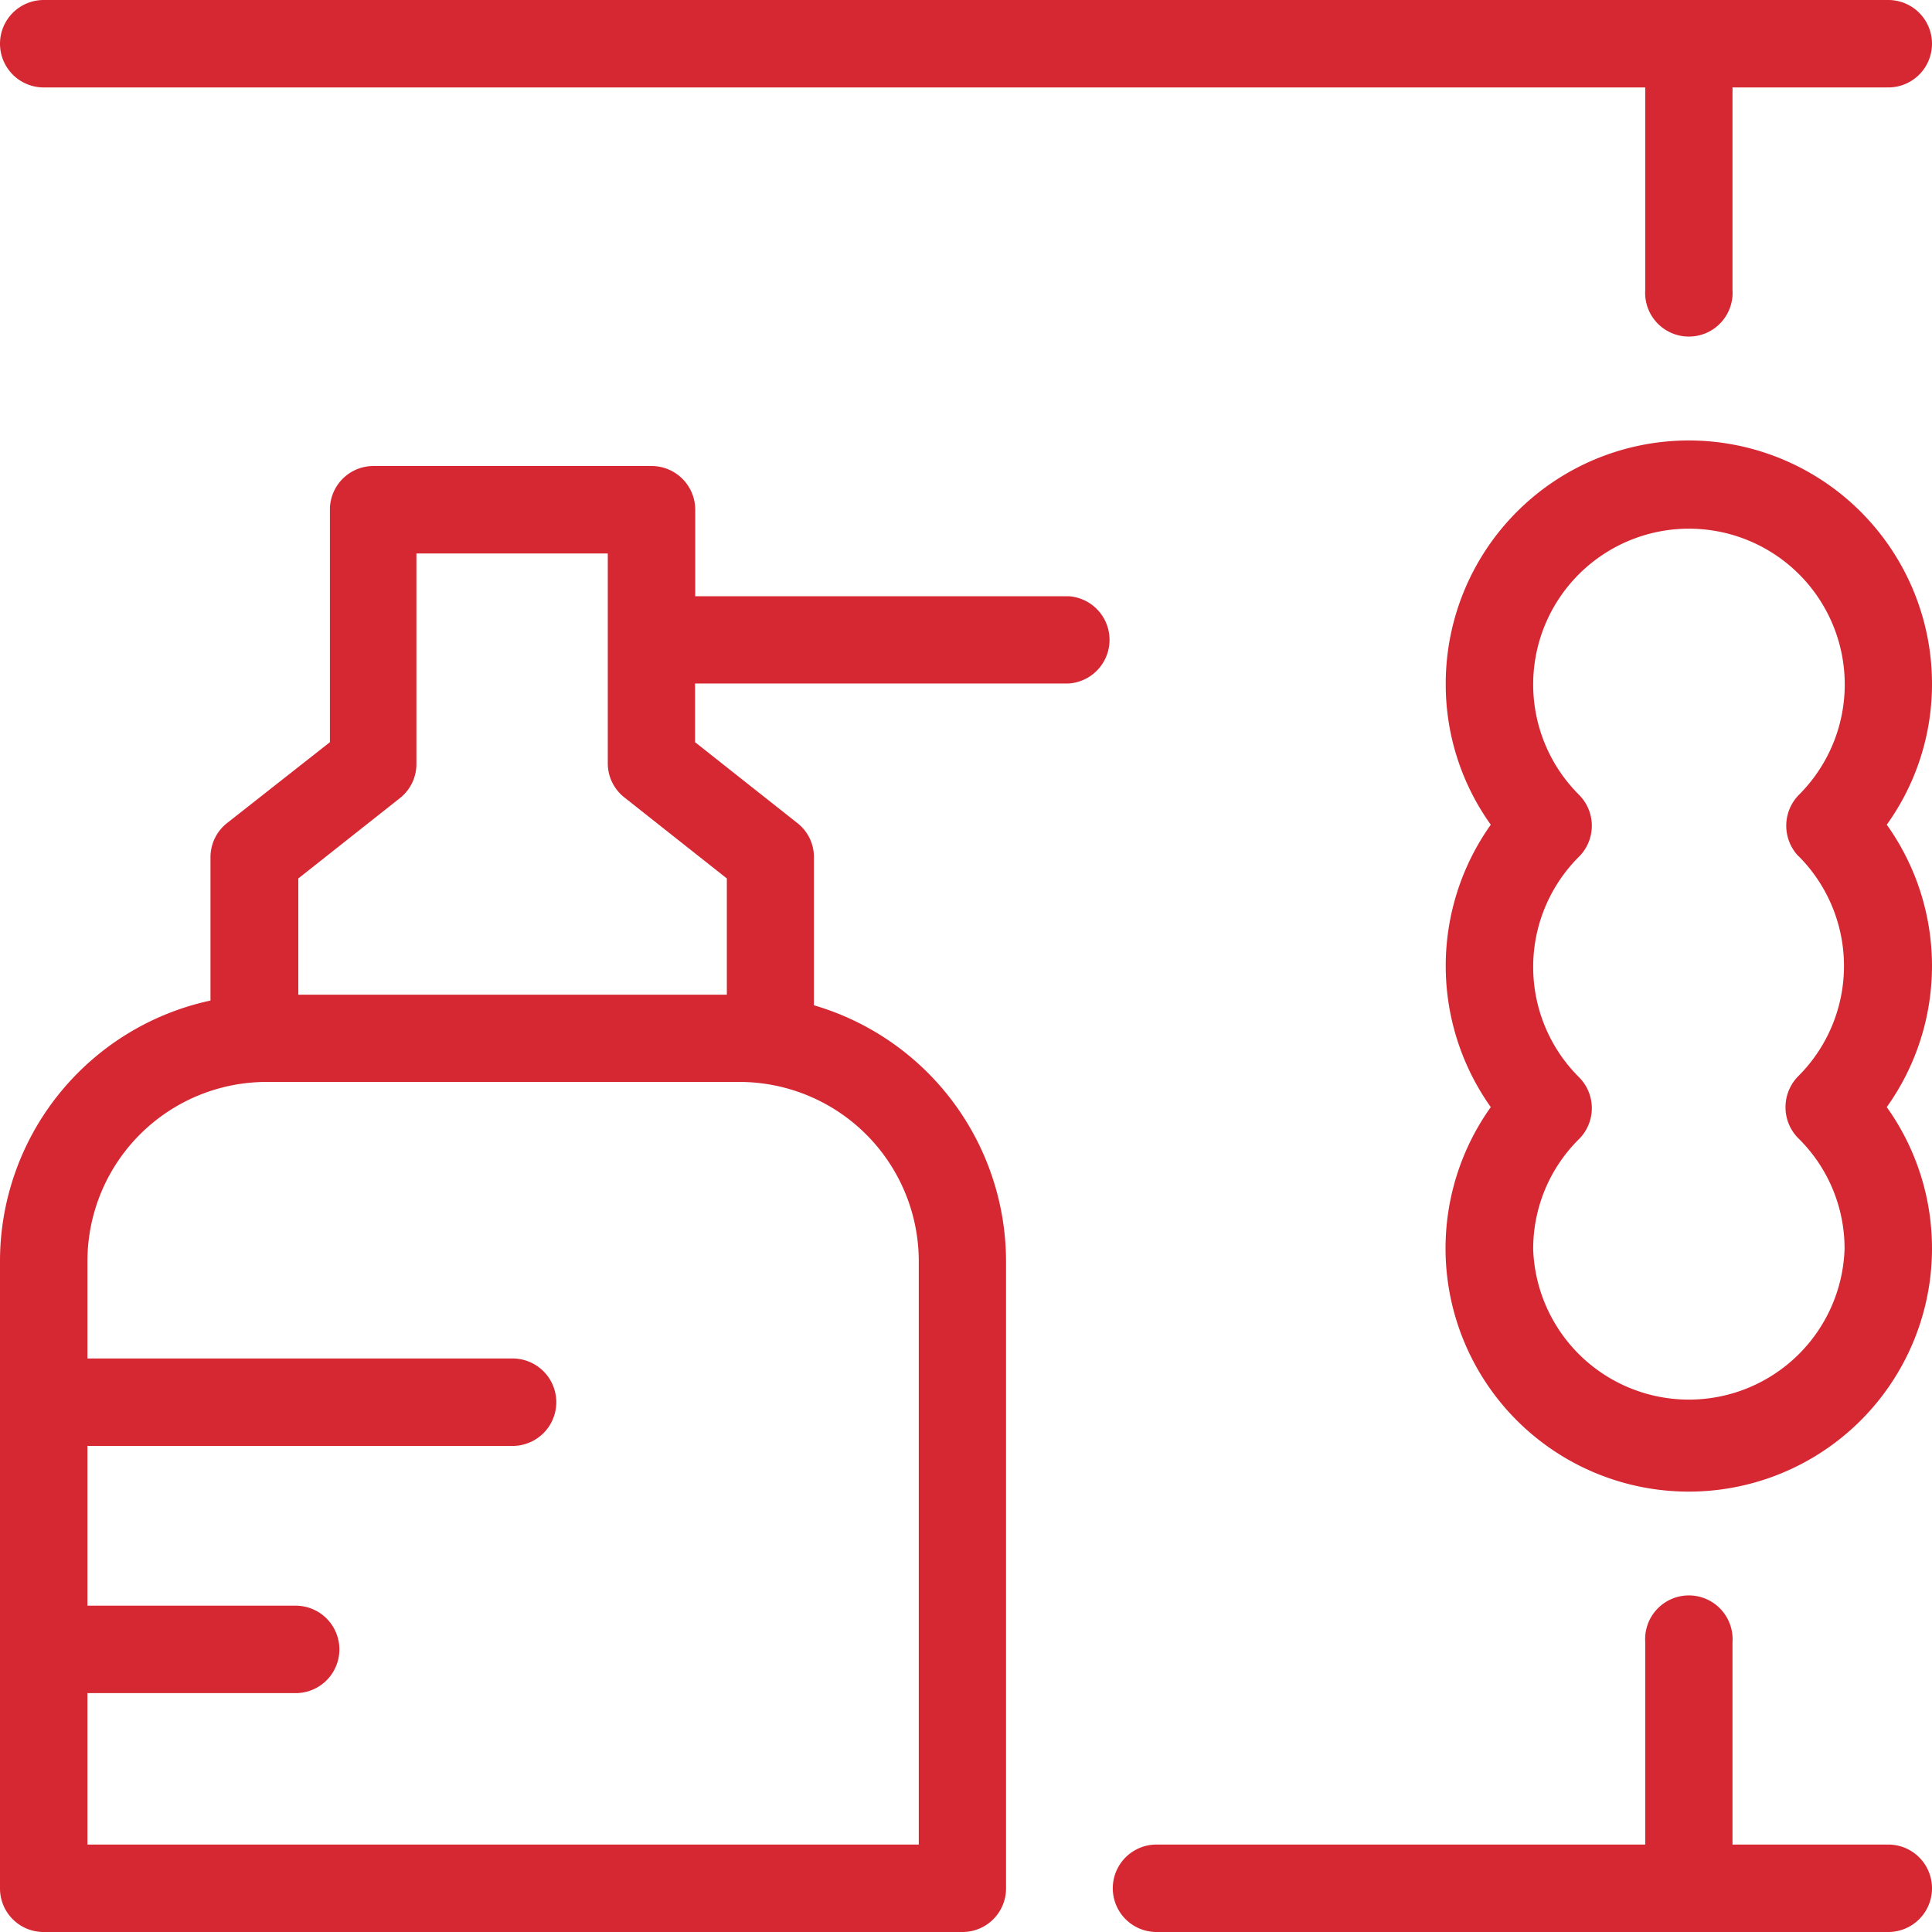 <svg xmlns="http://www.w3.org/2000/svg" viewBox="0 0 102.07 102.07"><defs><style>.cls-1{fill:#d62832;}</style></defs><g id="Layer_2" data-name="Layer 2"><g id="Layer_2-2" data-name="Layer 2"><path class="cls-1" d="M56.46,31.5H36.73V26.93a2.31,2.31,0,0,0-2.31-2.31H19.73a2.3,2.3,0,0,0-2.3,2.31V39.21L12,43.48a2.3,2.3,0,0,0-.88,1.81v7.57A14.09,14.09,0,0,0,0,66.63V99.76a2.3,2.3,0,0,0,2.31,2.31H50.85a2.3,2.3,0,0,0,2.3-2.31V66.63A14.11,14.11,0,0,0,43,53.11V45.29a2.27,2.27,0,0,0-.88-1.81l-5.4-4.27v-3.1H56.46a2.31,2.31,0,0,0,0-4.61ZM48.54,66.63V97.45H4.62v-8h11a2.31,2.31,0,0,0,0-4.62h-11V76.39H27.08a2.31,2.31,0,0,0,0-4.62H4.62V66.63a9.47,9.47,0,0,1,9.46-9.47h25A9.48,9.48,0,0,1,48.54,66.63ZM38.4,46.41v6.14H15.76V46.41l5.4-4.27A2.29,2.29,0,0,0,22,40.33V29.24H32.11V40.33A2.29,2.29,0,0,0,33,42.14Z"/><path class="cls-1" d="M89.22,23.27A12.85,12.85,0,0,0,76.38,36.11a12.72,12.72,0,0,0,2.38,7.46,12.88,12.88,0,0,0,0,14.92,12.85,12.85,0,1,0,20.92,0,12.84,12.84,0,0,0,0-14.92,12.73,12.73,0,0,0,2.39-7.46A12.86,12.86,0,0,0,89.22,23.27ZM95,45.21a8.22,8.22,0,0,1,0,11.65,2.33,2.33,0,0,0,0,3.27A8.15,8.15,0,0,1,97.45,66,8.23,8.23,0,0,1,81,66a8.15,8.15,0,0,1,2.42-5.82,2.31,2.31,0,0,0,0-3.27,8.22,8.22,0,0,1,0-11.65,2.31,2.31,0,0,0,0-3.27,8.23,8.23,0,1,1,11.62,0,2.33,2.33,0,0,0,0,3.27Z"/><path class="cls-1" d="M99.76,97.45H91.53V86.75a2.31,2.31,0,1,0-4.61,0v10.7H61.1a2.31,2.31,0,0,0,0,4.62H99.76a2.31,2.31,0,0,0,0-4.62Z"/><path class="cls-1" d="M2.31,4.62H86.92v10.7a2.31,2.31,0,1,0,4.61,0V4.62h8.23a2.31,2.31,0,0,0,0-4.62H2.31a2.31,2.31,0,0,0,0,4.62Z"/></g></g></svg>